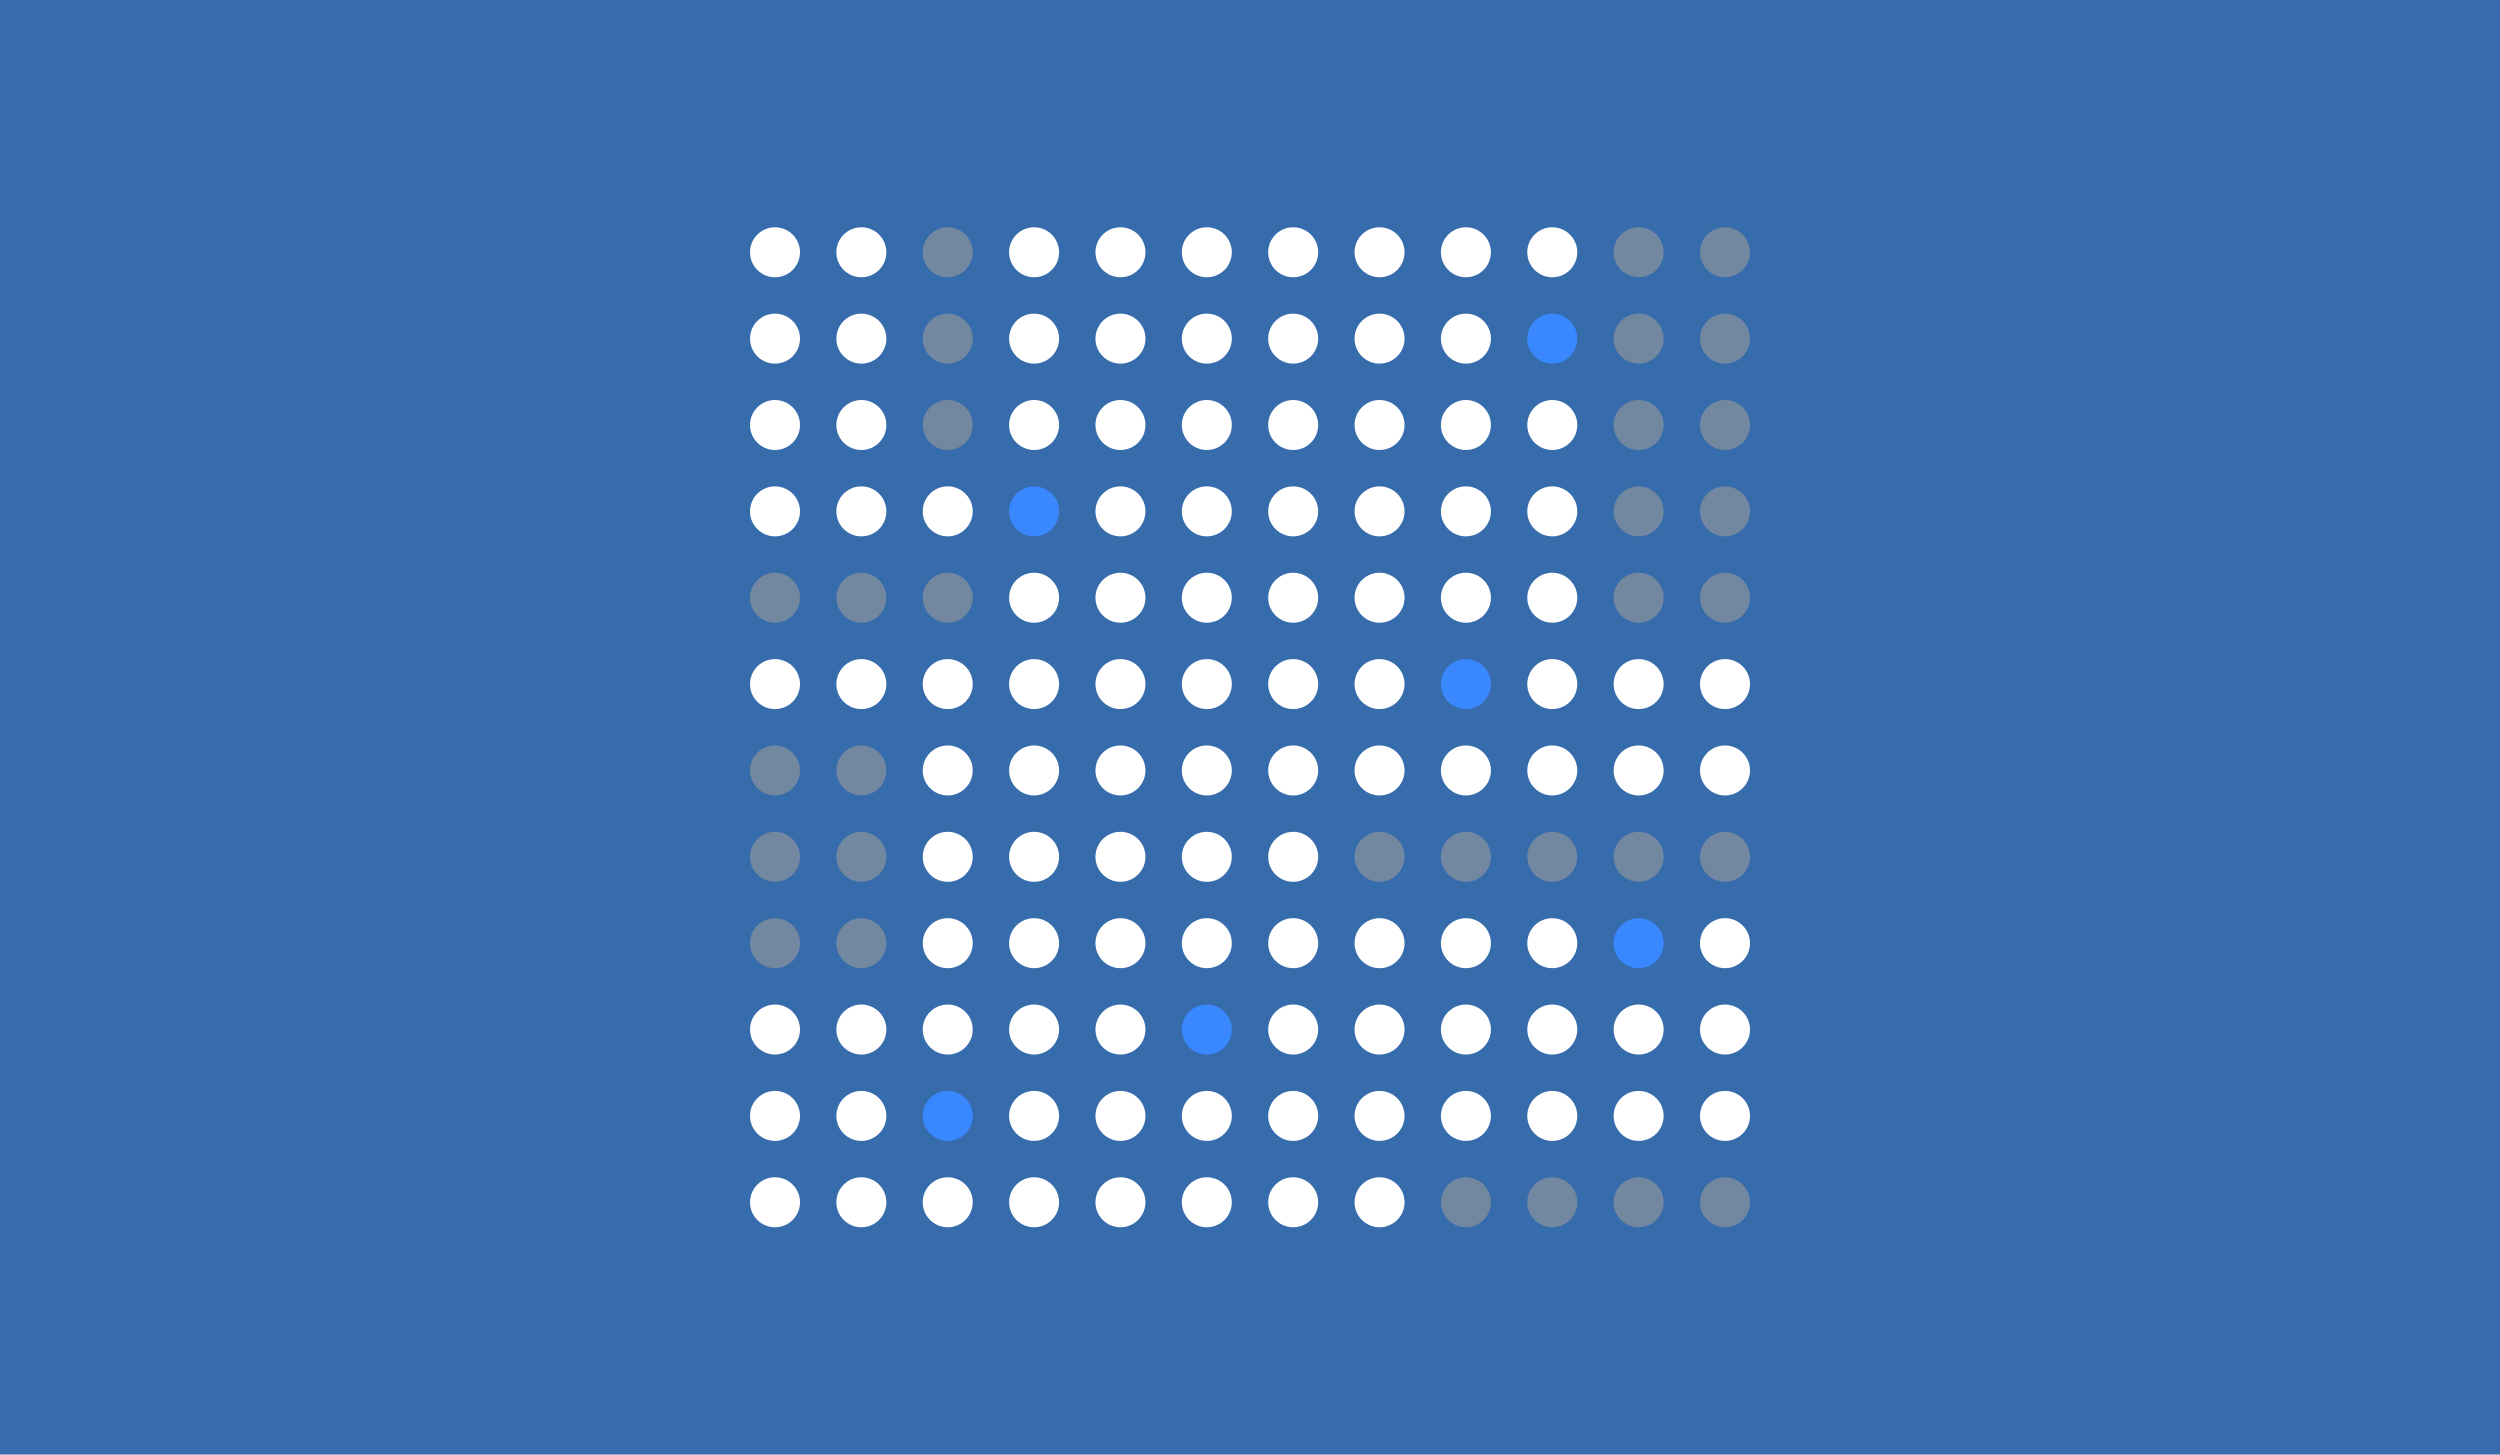 <svg width="550" height="320" viewBox="0 0 550 320" fill="none" xmlns="http://www.w3.org/2000/svg">
<rect width="550" height="320" fill="#366BAC"/>
<g clip-path="url(#clip0_1_45)">
<circle cx="170.5" cy="55.5" r="5.5" fill="white"/>
<circle cx="189.5" cy="55.5" r="5.5" fill="white"/>
<circle cx="208.5" cy="55.5" r="5.5" fill="#7287A0"/>
<circle cx="227.5" cy="55.5" r="5.5" fill="white"/>
<circle cx="246.5" cy="55.5" r="5.5" fill="white"/>
<circle cx="265.5" cy="55.5" r="5.5" fill="white"/>
<circle cx="284.5" cy="55.5" r="5.5" fill="white"/>
<circle cx="303.5" cy="55.5" r="5.5" fill="white"/>
<circle cx="322.5" cy="55.5" r="5.5" fill="white"/>
<circle cx="341.5" cy="55.5" r="5.5" fill="white"/>
<circle cx="360.5" cy="55.5" r="5.5" fill="#7287A0"/>
<circle cx="379.5" cy="55.5" r="5.5" fill="#7287A0"/>
<circle cx="170.5" cy="74.5" r="5.5" fill="white"/>
<circle cx="189.5" cy="74.5" r="5.5" fill="white"/>
<circle cx="208.5" cy="74.5" r="5.5" fill="#7287A0"/>
<circle cx="227.5" cy="74.5" r="5.5" fill="white"/>
<circle cx="246.5" cy="74.5" r="5.5" fill="white"/>
<circle cx="265.5" cy="74.5" r="5.5" fill="white"/>
<circle cx="284.5" cy="74.5" r="5.5" fill="white"/>
<circle cx="303.5" cy="74.5" r="5.5" fill="white"/>
<circle cx="322.5" cy="74.5" r="5.5" fill="white"/>
<circle cx="341.5" cy="74.5" r="5.5" fill="#3988FF"/>
<circle cx="360.5" cy="74.5" r="5.5" fill="#7287A0"/>
<circle cx="379.5" cy="74.5" r="5.5" fill="#7287A0"/>
<circle cx="170.5" cy="93.5" r="5.5" fill="white"/>
<circle cx="189.5" cy="93.5" r="5.5" fill="white"/>
<circle cx="208.5" cy="93.5" r="5.5" fill="#7287A0"/>
<circle cx="227.5" cy="93.5" r="5.5" fill="white"/>
<circle cx="246.5" cy="93.5" r="5.5" fill="white"/>
<circle cx="265.5" cy="93.5" r="5.5" fill="white"/>
<circle cx="284.5" cy="93.5" r="5.5" fill="white"/>
<circle cx="303.5" cy="93.5" r="5.5" fill="white"/>
<circle cx="322.5" cy="93.5" r="5.5" fill="white"/>
<circle cx="341.5" cy="93.5" r="5.5" fill="white"/>
<circle cx="360.5" cy="93.5" r="5.5" fill="#7287A0"/>
<circle cx="379.5" cy="93.5" r="5.5" fill="#7287A0"/>
<circle cx="170.5" cy="112.5" r="5.5" fill="white"/>
<circle cx="189.5" cy="112.5" r="5.5" fill="white"/>
<circle cx="208.5" cy="112.5" r="5.5" fill="white"/>
<circle cx="227.5" cy="112.5" r="5.5" fill="#3988FF"/>
<circle cx="246.5" cy="112.5" r="5.5" fill="white"/>
<circle cx="265.5" cy="112.5" r="5.5" fill="white"/>
<circle cx="284.5" cy="112.5" r="5.5" fill="white"/>
<circle cx="303.5" cy="112.5" r="5.5" fill="white"/>
<circle cx="322.5" cy="112.5" r="5.5" fill="white"/>
<circle cx="341.5" cy="112.5" r="5.5" fill="white"/>
<circle cx="360.5" cy="112.5" r="5.5" fill="#7287A0"/>
<circle cx="379.5" cy="112.5" r="5.5" fill="#7287A0"/>
<circle cx="170.5" cy="131.5" r="5.5" fill="#7287A0"/>
<circle cx="189.5" cy="131.5" r="5.5" fill="#7287A0"/>
<circle cx="208.5" cy="131.5" r="5.5" fill="#7287A0"/>
<circle cx="227.5" cy="131.5" r="5.5" fill="white"/>
<circle cx="246.5" cy="131.5" r="5.5" fill="white"/>
<circle cx="265.5" cy="131.5" r="5.5" fill="white"/>
<circle cx="284.5" cy="131.5" r="5.5" fill="white"/>
<circle cx="303.5" cy="131.5" r="5.5" fill="white"/>
<circle cx="322.5" cy="131.5" r="5.5" fill="white"/>
<circle cx="341.5" cy="131.5" r="5.5" fill="white"/>
<circle cx="360.5" cy="131.5" r="5.5" fill="#7287A0"/>
<circle cx="379.5" cy="131.5" r="5.5" fill="#7287A0"/>
<circle cx="170.5" cy="150.5" r="5.5" fill="white"/>
<circle cx="189.5" cy="150.5" r="5.5" fill="white"/>
<circle cx="208.5" cy="150.5" r="5.5" fill="white"/>
<circle cx="227.5" cy="150.5" r="5.5" fill="white"/>
<circle cx="246.5" cy="150.5" r="5.5" fill="white"/>
<circle cx="265.5" cy="150.5" r="5.5" fill="white"/>
<circle cx="284.5" cy="150.5" r="5.5" fill="white"/>
<circle cx="303.5" cy="150.5" r="5.5" fill="white"/>
<circle cx="322.5" cy="150.5" r="5.5" fill="#3988FF"/>
<circle cx="341.5" cy="150.5" r="5.5" fill="white"/>
<circle cx="360.5" cy="150.5" r="5.5" fill="white"/>
<circle cx="379.5" cy="150.5" r="5.5" fill="white"/>
<circle cx="170.5" cy="169.5" r="5.5" fill="#7287A0"/>
<circle cx="189.5" cy="169.5" r="5.5" fill="#7287A0"/>
<circle cx="208.5" cy="169.5" r="5.5" fill="white"/>
<circle cx="227.5" cy="169.5" r="5.5" fill="white"/>
<circle cx="246.5" cy="169.5" r="5.5" fill="white"/>
<circle cx="265.5" cy="169.5" r="5.5" fill="white"/>
<circle cx="284.5" cy="169.5" r="5.5" fill="white"/>
<circle cx="303.5" cy="169.5" r="5.5" fill="white"/>
<circle cx="322.5" cy="169.5" r="5.5" fill="white"/>
<circle cx="341.5" cy="169.5" r="5.5" fill="white"/>
<circle cx="360.5" cy="169.5" r="5.5" fill="white"/>
<circle cx="379.5" cy="169.5" r="5.5" fill="white"/>
<circle cx="170.5" cy="188.5" r="5.5" fill="#7287A0"/>
<circle cx="189.5" cy="188.5" r="5.5" fill="#7287A0"/>
<circle cx="208.5" cy="188.5" r="5.5" fill="white"/>
<circle cx="227.5" cy="188.5" r="5.5" fill="white"/>
<circle cx="246.5" cy="188.5" r="5.5" fill="white"/>
<circle cx="265.5" cy="188.5" r="5.5" fill="white"/>
<circle cx="284.5" cy="188.5" r="5.5" fill="white"/>
<circle cx="303.5" cy="188.5" r="5.5" fill="#7287A0"/>
<circle cx="322.5" cy="188.5" r="5.5" fill="#7287A0"/>
<circle cx="341.5" cy="188.5" r="5.5" fill="#7287A0"/>
<circle cx="360.5" cy="188.5" r="5.5" fill="#7287A0"/>
<circle cx="379.5" cy="188.5" r="5.5" fill="#7287A0"/>
<circle cx="170.5" cy="207.5" r="5.5" fill="#7287A0"/>
<circle cx="189.5" cy="207.5" r="5.5" fill="#7287A0"/>
<circle cx="208.5" cy="207.5" r="5.5" fill="white"/>
<circle cx="227.5" cy="207.5" r="5.5" fill="white"/>
<circle cx="246.5" cy="207.5" r="5.5" fill="white"/>
<circle cx="265.5" cy="207.5" r="5.5" fill="white"/>
<circle cx="284.5" cy="207.5" r="5.5" fill="white"/>
<circle cx="303.5" cy="207.5" r="5.5" fill="white"/>
<circle cx="322.5" cy="207.5" r="5.5" fill="white"/>
<circle cx="341.5" cy="207.5" r="5.5" fill="white"/>
<circle cx="360.5" cy="207.5" r="5.5" fill="#3988FF"/>
<circle cx="379.5" cy="207.5" r="5.5" fill="white"/>
<circle cx="170.5" cy="226.5" r="5.5" fill="white"/>
<circle cx="189.5" cy="226.5" r="5.5" fill="white"/>
<circle cx="208.5" cy="226.5" r="5.5" fill="white"/>
<circle cx="227.5" cy="226.5" r="5.5" fill="white"/>
<circle cx="246.5" cy="226.5" r="5.5" fill="white"/>
<circle cx="265.5" cy="226.5" r="5.5" fill="#3988FF"/>
<circle cx="284.5" cy="226.5" r="5.5" fill="white"/>
<circle cx="303.5" cy="226.5" r="5.5" fill="white"/>
<circle cx="322.5" cy="226.5" r="5.5" fill="white"/>
<circle cx="341.5" cy="226.5" r="5.5" fill="white"/>
<circle cx="360.5" cy="226.5" r="5.5" fill="white"/>
<circle cx="379.5" cy="226.5" r="5.5" fill="white"/>
<circle cx="170.5" cy="245.5" r="5.5" fill="white"/>
<circle cx="189.5" cy="245.5" r="5.5" fill="white"/>
<circle cx="208.5" cy="245.5" r="5.5" fill="#3988FF"/>
<circle cx="227.5" cy="245.5" r="5.5" fill="white"/>
<circle cx="246.5" cy="245.5" r="5.5" fill="white"/>
<circle cx="265.5" cy="245.5" r="5.5" fill="white"/>
<circle cx="284.5" cy="245.5" r="5.5" fill="white"/>
<circle cx="303.5" cy="245.5" r="5.5" fill="white"/>
<circle cx="322.5" cy="245.5" r="5.5" fill="white"/>
<circle cx="341.5" cy="245.5" r="5.5" fill="white"/>
<circle cx="360.5" cy="245.5" r="5.5" fill="white"/>
<circle cx="379.5" cy="245.5" r="5.5" fill="white"/>
<circle cx="170.5" cy="264.5" r="5.5" fill="white"/>
<circle cx="189.5" cy="264.5" r="5.5" fill="white"/>
<circle cx="208.5" cy="264.5" r="5.5" fill="white"/>
<circle cx="227.5" cy="264.5" r="5.5" fill="white"/>
<circle cx="246.5" cy="264.5" r="5.5" fill="white"/>
<circle cx="265.5" cy="264.5" r="5.5" fill="white"/>
<circle cx="284.5" cy="264.5" r="5.5" fill="white"/>
<circle cx="303.5" cy="264.5" r="5.5" fill="white"/>
<circle cx="322.5" cy="264.5" r="5.5" fill="#7287A0"/>
<circle cx="341.5" cy="264.5" r="5.5" fill="#7287A0"/>
<circle cx="360.5" cy="264.5" r="5.5" fill="#7287A0"/>
<circle cx="379.5" cy="264.5" r="5.5" fill="#7287A0"/>
</g>
<defs>
<clipPath id="clip0_1_45">
<rect width="220" height="220" fill="white" transform="translate(165 50)"/>
</clipPath>
</defs>
</svg>
